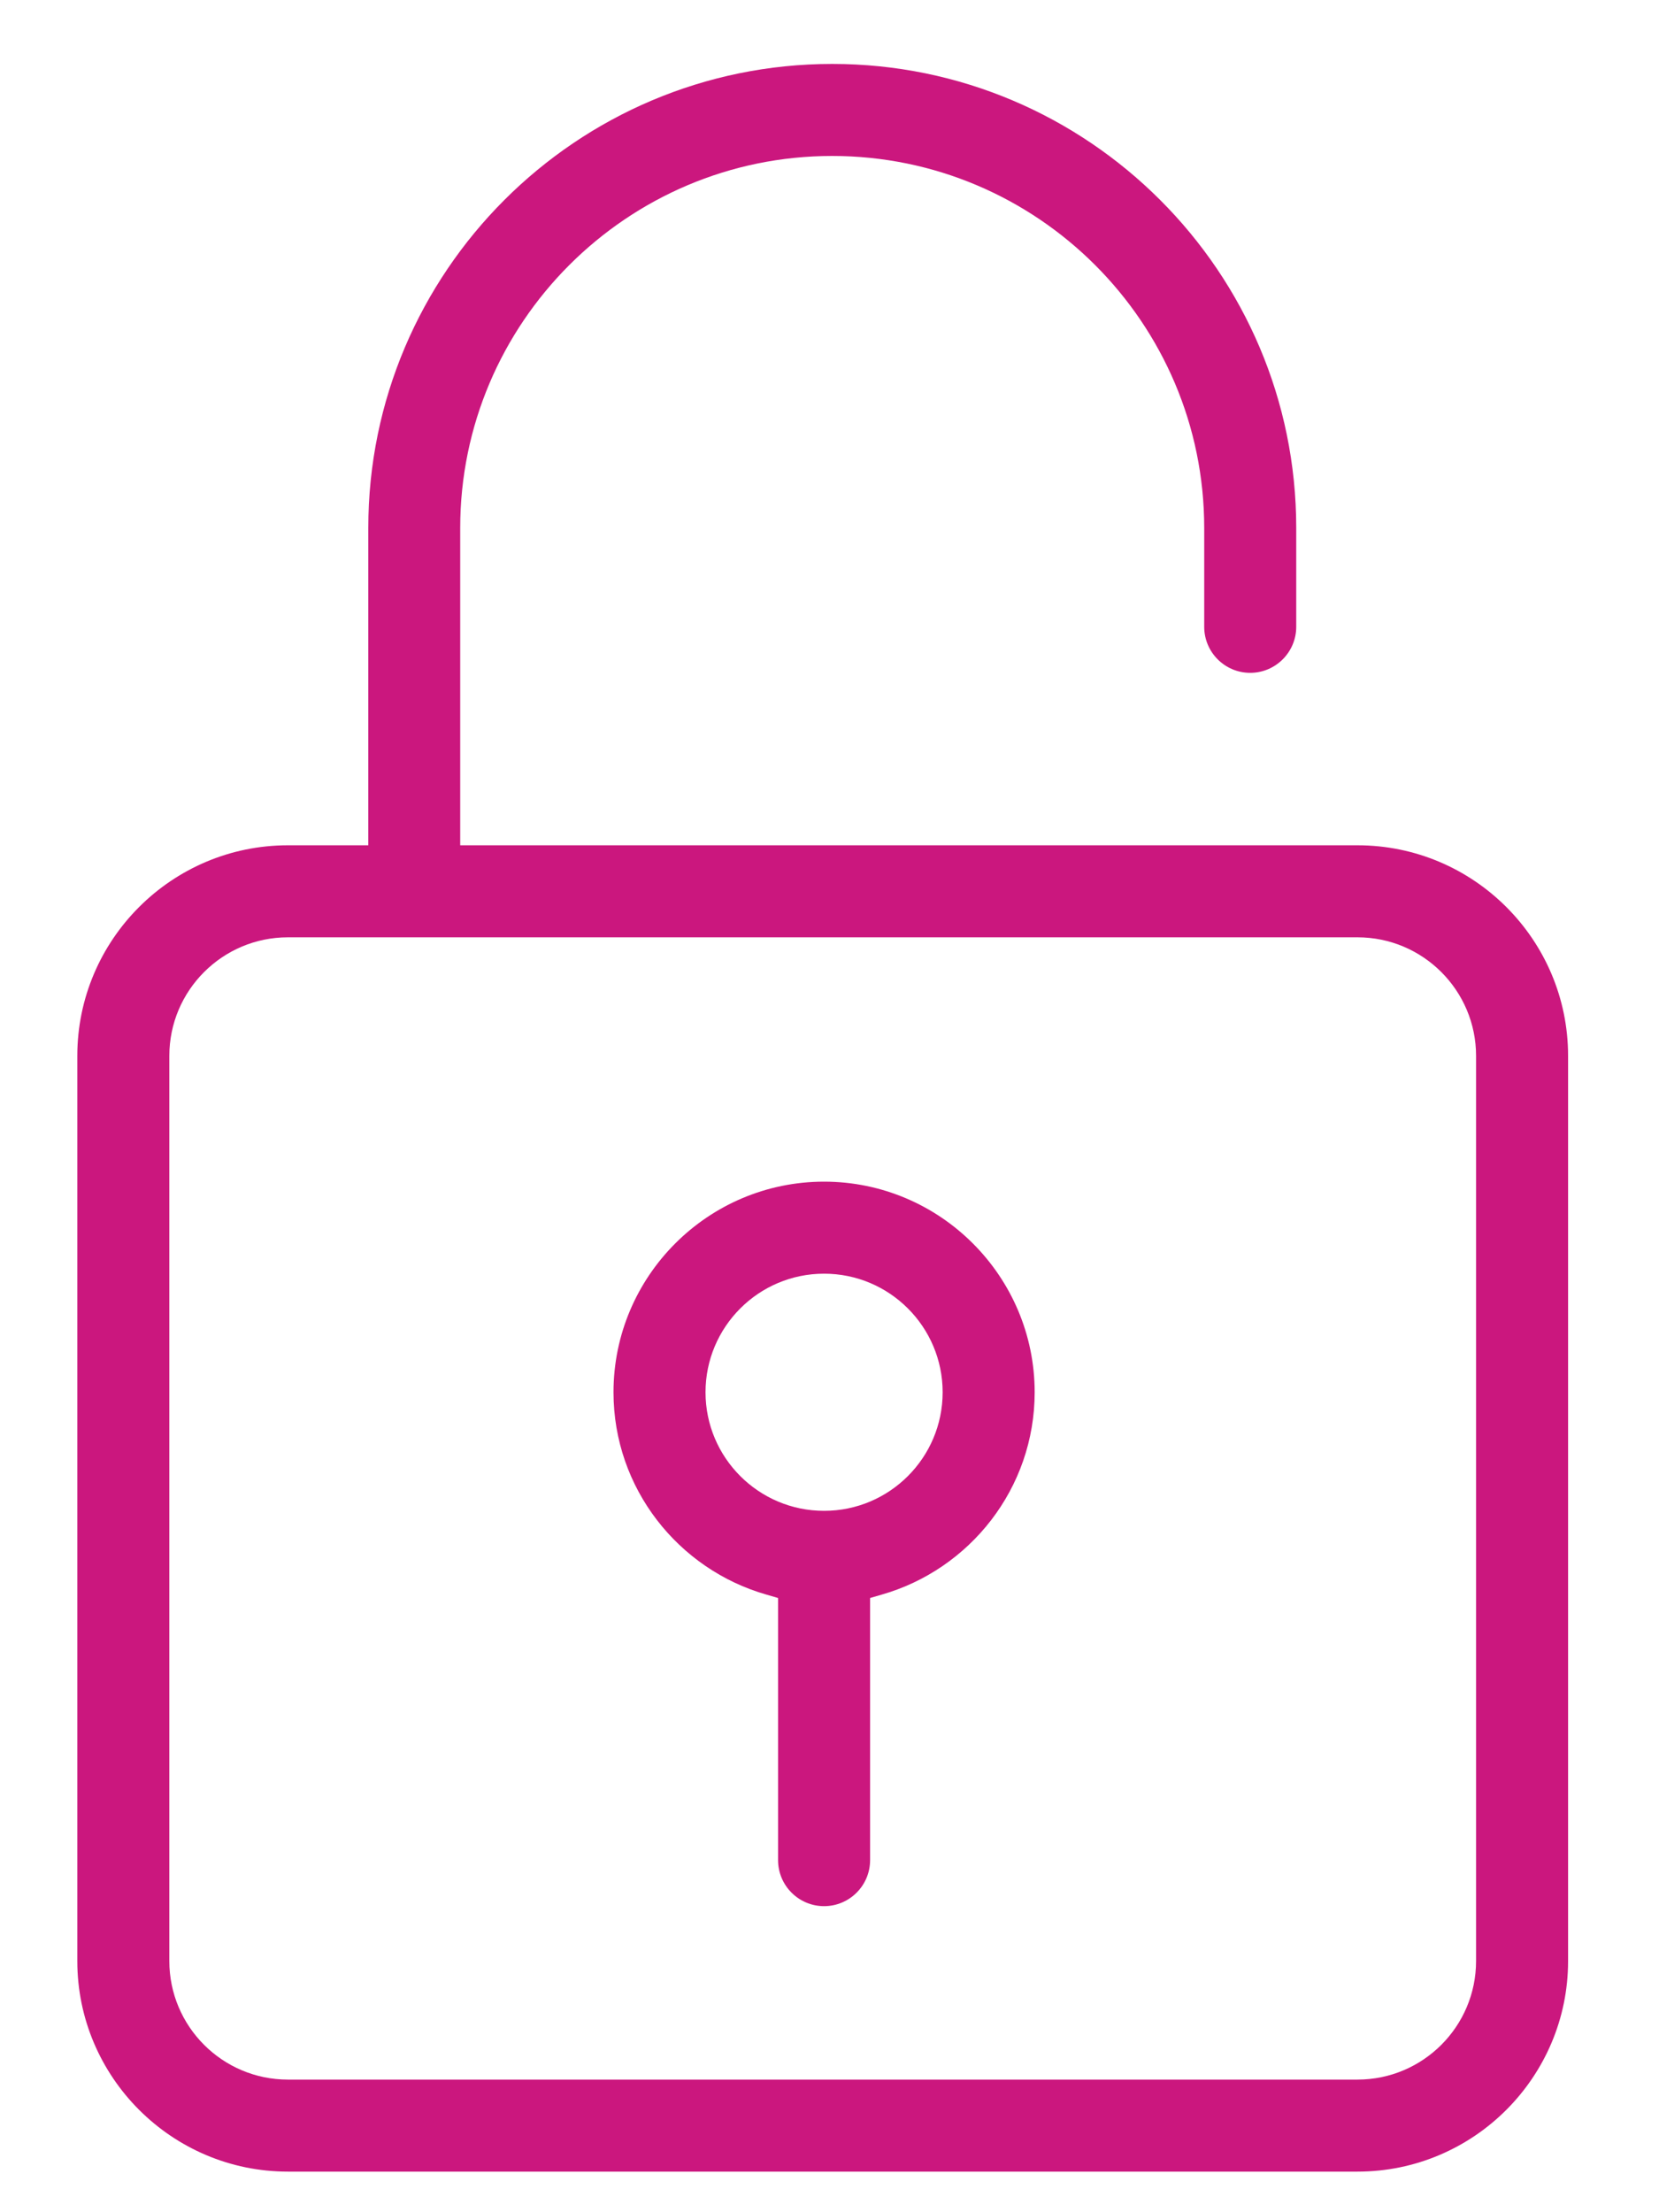 <svg width="15" height="20" viewBox="0 0 15 20" fill="none" xmlns="http://www.w3.org/2000/svg">
<path fill-rule="evenodd" clip-rule="evenodd" d="M7.035 16.817V14.447L6.932 14.417C6.134 14.19 5.547 13.456 5.547 12.587C5.547 11.538 6.401 10.683 7.451 10.683C8.5 10.683 9.355 11.538 9.355 12.587C9.355 13.456 8.768 14.19 7.97 14.417L7.867 14.447V16.817C7.867 17.047 7.68 17.233 7.451 17.233C7.222 17.233 7.035 17.047 7.035 16.817ZM6.379 12.587C6.379 13.178 6.859 13.659 7.451 13.659C8.042 13.659 8.523 13.179 8.523 12.587C8.523 11.996 8.043 11.515 7.451 11.515C6.859 11.515 6.379 11.996 6.379 12.587Z" fill="#CB177E"/>
<path fill-rule="evenodd" clip-rule="evenodd" d="M4.161 4.773V7.642H12.274C13.324 7.642 14.178 8.496 14.178 9.546V17.729C14.178 18.778 13.324 19.633 12.274 19.633H2.603C1.554 19.633 0.699 18.778 0.699 17.729V9.546C0.699 8.496 1.554 7.642 2.603 7.642H3.33V4.773C3.33 2.46 5.212 0.578 7.525 0.578C9.838 0.578 11.72 2.46 11.72 4.773L11.72 5.667C11.72 5.896 11.533 6.083 11.304 6.083C11.074 6.083 10.888 5.896 10.888 5.667V4.773C10.888 2.919 9.379 1.41 7.524 1.41C5.67 1.41 4.161 2.919 4.161 4.773ZM12.274 18.801C12.866 18.801 13.346 18.32 13.346 17.729V9.546C13.346 8.955 12.866 8.474 12.274 8.474H2.603C2.011 8.474 1.531 8.955 1.531 9.546V17.729C1.531 18.32 2.011 18.801 2.603 18.801H12.274Z" fill="#CB177E"/>
</svg>
